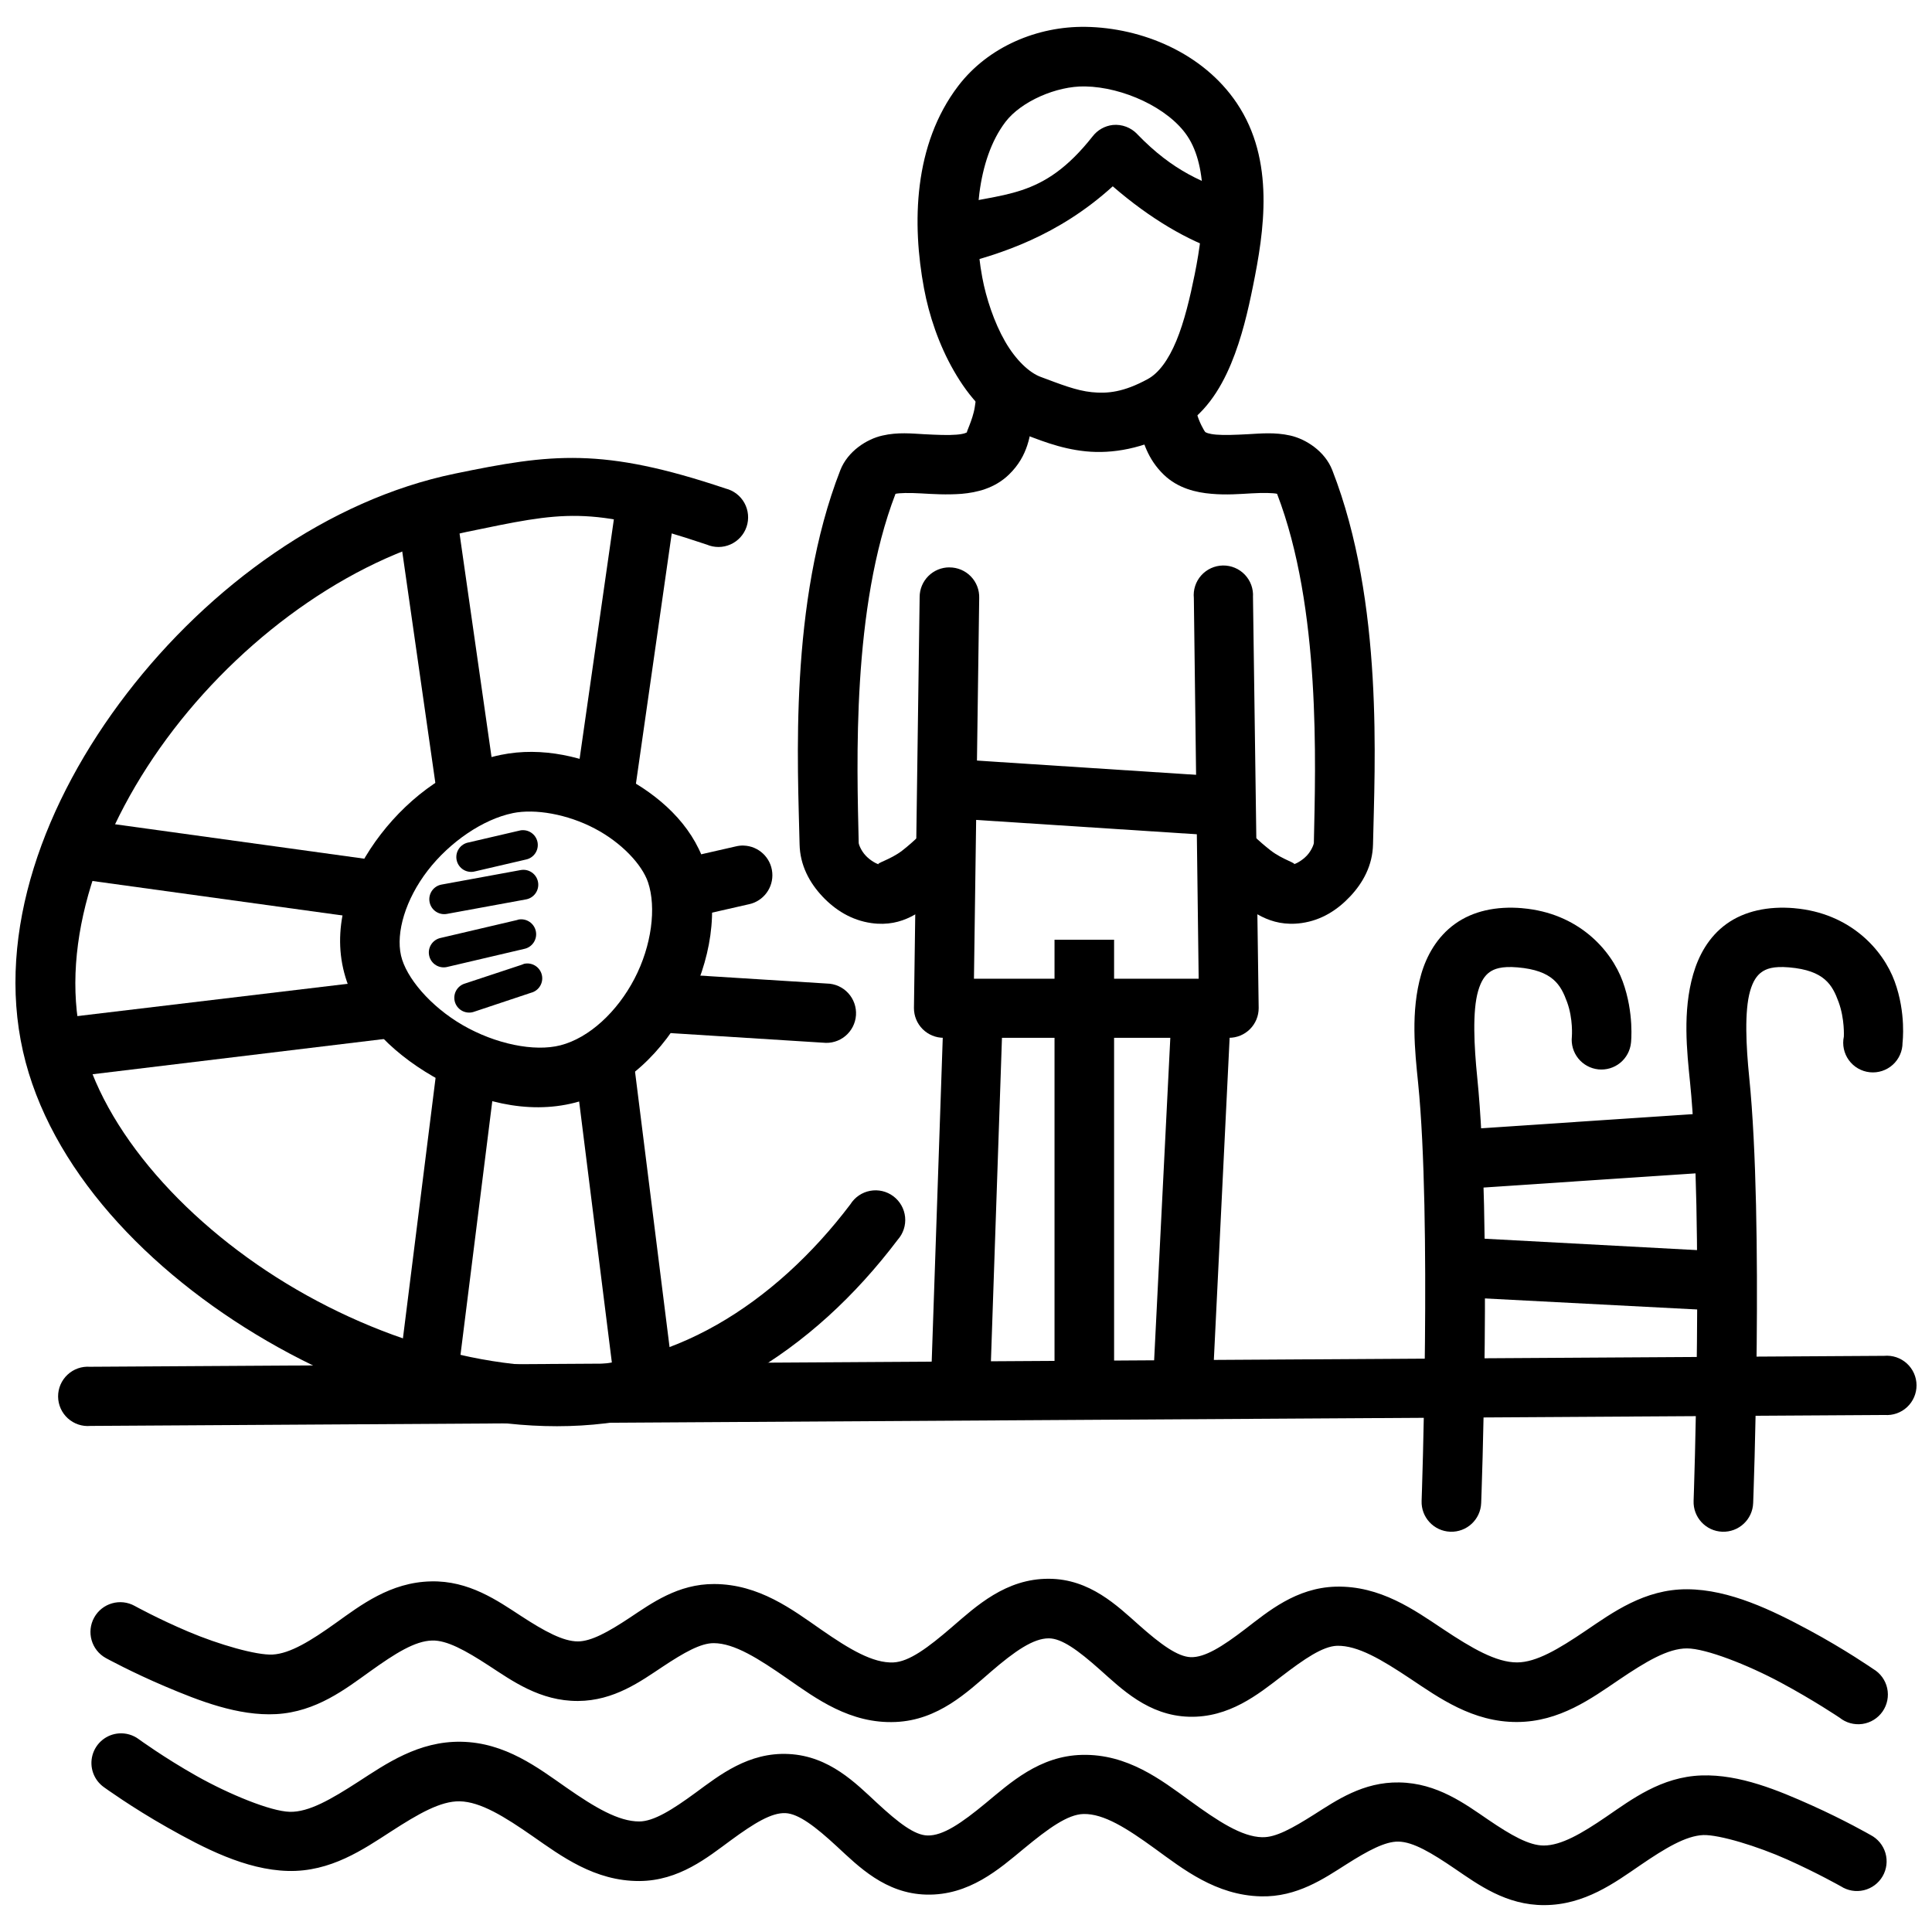 <?xml version="1.0" encoding="UTF-8"?>
<!-- Uploaded to: SVG Repo, www.svgrepo.com, Generator: SVG Repo Mixer Tools -->
<svg width="800px" height="800px" version="1.1" viewBox="144 144 512 512" xmlns="http://www.w3.org/2000/svg">
 <defs>
  <clipPath id="b">
   <path d="m159 503h492.9v19h-492.9z"/>
  </clipPath>
  <clipPath id="a">
   <path d="m148.09 265h235.91v257h-235.91z"/>
  </clipPath>
 </defs>
 <path d="m421.96 562.39c-11.41-0.059-19.27 7.269-25.652 12.77-6.383 5.504-11.375 9.219-15.555 9.402-5.367 0.238-11.578-3.445-19.152-8.707-7.574-5.262-16.398-12.031-28.324-12.07-9.598-0.047-16.645 5.117-22.402 8.938-5.758 3.82-10.23 6.254-13.699 6.269-3.918 0.02-8.863-2.68-15.09-6.734-6.227-4.055-13.805-9.43-23.914-9.172-10.719 0.238-18.586 6.305-25.191 11.027-6.602 4.719-12.082 8.102-16.715 8.359-4.262 0.238-14.277-2.644-22.289-6.035-8.012-3.387-14.277-6.848-14.277-6.848-3.812-2.117-8.621-0.742-10.738 3.074-2.113 3.812-0.738 8.621 3.078 10.738 0 0 6.941 3.805 15.789 7.547 8.844 3.746 19.258 7.867 29.367 7.312 10.645-0.594 18.406-6.691 24.957-11.375 6.551-4.684 11.793-8.02 16.367-8.125 3.875-0.117 8.785 2.59 14.973 6.617 6.191 4.031 13.609 9.457 23.68 9.402 9.578-0.043 16.66-5.246 22.402-9.055 5.742-3.809 10.133-6.285 13.582-6.269 5.461 0.02 11.852 4.09 19.5 9.402 7.652 5.312 16.668 12.016 28.672 11.492 11.312-0.477 18.992-7.906 25.305-13.348 6.316-5.438 11.223-8.844 15.324-8.82 3.41 0.016 7.691 3.113 13.465 8.242 5.777 5.125 12.863 12.223 23.68 12.535 10.652 0.297 18.336-5.961 24.492-10.68 6.121-4.688 10.945-7.992 14.742-8.125 5.473-0.117 11.766 3.633 19.387 8.707 7.617 5.074 16.547 11.543 28.324 11.492 11.281-0.039 19.762-6.293 26.93-11.145 7.172-4.852 13.051-8.379 18.109-8.359 5.027 0.02 16.098 4.356 24.84 9.055 8.746 4.695 15.555 9.285 15.555 9.285l0.004-0.004c1.699 1.379 3.894 1.988 6.062 1.684 2.168-0.309 4.109-1.508 5.356-3.305 1.246-1.797 1.688-4.035 1.219-6.172-0.473-2.137-1.812-3.984-3.699-5.09 0 0-7.469-5.176-17.062-10.332-9.594-5.152-20.965-10.754-32.27-10.797-11.297-0.043-19.746 6.172-26.93 11.027s-13.035 8.34-18.109 8.359c-5.516 0.023-11.965-3.727-19.617-8.82-7.652-5.098-16.629-11.543-28.438-11.258-10.555 0.297-17.957 6.606-24.027 11.258-6.074 4.652-10.688 7.535-14.395 7.43-3.453-0.117-7.891-3.316-13.695-8.473-5.805-5.152-13.051-12.262-23.914-12.305z"/>
 <path d="m175.52 603.37c-3.316 0.242-6.121 2.543-7.008 5.746-0.883 3.207 0.34 6.621 3.062 8.531 0 0 7.348 5.332 16.832 10.68s20.629 11.203 31.922 11.492c11.297 0.297 20-5.742 27.277-10.445 7.281-4.707 13.156-8.102 18.223-8.008 5.516 0.117 11.84 4.031 19.387 9.285 7.543 5.254 16.391 11.879 28.207 11.84 10.559-0.051 18.094-6.269 24.262-10.797 6.168-4.523 10.805-7.383 14.512-7.195 3.453 0.18 7.883 3.547 13.582 8.82 5.699 5.277 12.82 12.496 23.68 12.77 11.406 0.297 19.391-6.82 25.887-12.188 6.496-5.367 11.605-9.074 15.789-9.172 5.367-0.117 11.457 3.758 18.922 9.172 7.465 5.414 16.168 12.367 28.09 12.652 9.602 0.238 16.801-4.773 22.637-8.473 5.836-3.703 10.355-6.102 13.812-6.035 3.918 0.059 8.836 3.019 14.977 7.199 6.141 4.18 13.57 9.676 23.68 9.633 10.723-0.027 18.723-5.981 25.422-10.562 6.664-4.559 12.094-7.812 16.715-8.008 4.266-0.117 14.348 2.949 22.289 6.5 7.938 3.555 14.16 7.082 14.16 7.082l-0.004-0.008c1.809 1.172 4.012 1.547 6.106 1.047s3.887-1.836 4.969-3.695c1.082-1.859 1.352-4.082 0.754-6.148-0.602-2.062-2.023-3.793-3.934-4.785 0 0-6.906-3.969-15.672-7.894-8.766-3.922-19.016-8.238-29.137-7.894-10.652 0.355-18.543 6.367-25.191 10.91-6.644 4.547-12.023 7.648-16.602 7.66-3.875 0.016-8.637-2.691-14.742-6.848-6.106-4.156-13.496-9.711-23.566-9.867-9.586-0.18-16.699 4.785-22.52 8.473-5.82 3.691-10.254 6.125-13.695 6.035l0.004 0.008h-0.117c-5.457-0.117-11.73-4.277-19.27-9.75-7.539-5.473-16.426-12.344-28.438-12.07-11.32 0.238-19.113 7.461-25.539 12.77-6.426 5.309-11.34 8.695-15.438 8.59-3.41-0.059-7.684-3.348-13.348-8.59-5.664-5.242-12.641-12.465-23.449-13-10.645-0.535-18.355 5.629-24.609 10.215-6.254 4.59-11.168 7.644-14.973 7.66-5.481 0.02-11.758-3.703-19.27-8.938-7.512-5.234-16.199-11.996-27.977-12.188-11.285-0.18-19.895 5.859-27.164 10.562-7.269 4.699-13.172 8.133-18.223 8.008-5.035-0.117-16.078-4.641-24.727-9.52-8.645-4.875-15.324-9.75-15.324-9.75v-0.004c-1.508-1.105-3.359-1.641-5.223-1.508z"/>
 <path d="m547.44 384.68c-6.93-0.594-13.129 0.754-17.875 4.18-4.742 3.422-7.519 8.426-8.938 13.348-2.836 9.848-1.664 20.344-0.812 28.789 3.602 35.629 0.926 110.74 0.926 110.74v-0.004c-0.164 4.359 3.234 8.027 7.594 8.191s8.027-3.234 8.191-7.594c0 0 2.848-74.328-1.047-112.83-0.832-8.23-1.309-17.531 0.238-22.867 0.766-2.668 1.812-4.125 3.019-4.992 1.207-0.867 3.144-1.645 7.43-1.277 9.359 0.801 11.457 4.641 13.117 9.172 1.656 4.527 1.277 9.172 1.277 9.172v-0.004c-0.227 2.082 0.387 4.172 1.703 5.805 1.316 1.629 3.231 2.668 5.316 2.887 2.086 0.215 4.172-0.41 5.797-1.738 1.621-1.324 2.648-3.246 2.856-5.332 0 0 0.887-7.816-2.203-16.25-3.098-8.438-11.824-18.121-26.582-19.387z"/>
 <path d="m619.52 384.68c-6.93-0.594-13.246 0.754-17.992 4.18-4.742 3.422-7.402 8.426-8.82 13.348-2.836 9.848-1.664 20.344-0.812 28.789 3.602 35.629 0.926 110.74 0.926 110.74v-0.004c-0.164 4.359 3.234 8.027 7.594 8.191s8.027-3.234 8.191-7.594c0 0 2.848-74.328-1.047-112.83-0.832-8.227-1.301-17.531 0.238-22.867 0.766-2.668 1.812-4.125 3.019-4.992 1.207-0.867 3.023-1.645 7.312-1.277 9.359 0.801 11.457 4.641 13.117 9.172 1.656 4.527 1.391 9.172 1.391 9.172v-0.004c-0.461 2.18 0.023 4.457 1.332 6.258 1.312 1.805 3.328 2.965 5.543 3.195 2.219 0.234 4.43-0.488 6.086-1.98 1.656-1.496 2.598-3.621 2.594-5.852 0 0 1.004-7.816-2.094-16.25-3.098-8.438-11.824-18.121-26.582-19.387z"/>
 <g clip-path="url(#b)">
  <path d="m643.32 503.31-475.46 2.898v0.004c-2.195-0.168-4.359 0.59-5.965 2.094-1.609 1.5-2.516 3.606-2.5 5.805 0.02 2.203 0.957 4.293 2.586 5.769 1.633 1.477 3.805 2.203 5.996 2.004l475.46-2.898 0.004-0.004c2.191 0.168 4.356-0.59 5.965-2.094 1.605-1.5 2.512-3.606 2.496-5.805-0.016-2.203-0.953-4.293-2.586-5.769-1.629-1.477-3.805-2.203-5.996-2.004z"/>
 </g>
 <path d="m599.79 438.77-72.781 4.875 1.047 15.672 72.781-4.875z"/>
 <path d="m531.77 471.97-0.812 15.789 71.391 3.715 0.812-15.672z"/>
 <g clip-path="url(#a)">
  <path d="m264.55 269.52c-33.555 6.918-65.031 29.762-86.945 58.273-21.91 28.512-34.68 63.156-27.512 94.84 6.984 30.863 33.008 58.344 64.656 76.73 31.652 18.387 69.465 27.941 102.15 19.5 17.355-4.481 33.094-13.809 46.547-26.004 6.727-6.098 12.895-12.961 18.457-20.312v-0.004c1.465-1.641 2.176-3.824 1.957-6.012-0.219-2.191-1.348-4.188-3.109-5.508-1.758-1.324-3.992-1.844-6.156-1.441-2.164 0.402-4.059 1.695-5.227 3.559-5.004 6.621-10.539 12.719-16.484 18.109-11.891 10.777-25.344 18.668-39.816 22.402-26.906 6.945-61.52-1.082-90.426-17.875-28.91-16.793-51.594-42.25-57.113-66.629-5.707-25.211 4.594-55.941 24.492-81.836 19.902-25.895 48.996-46.441 77.656-52.352 25.512-5.262 32.363-7.137 63.613 3.363h0.004c2.019 0.863 4.309 0.848 6.312-0.051 2.004-0.895 3.543-2.59 4.242-4.672 0.699-2.082 0.496-4.363-0.559-6.289-1.059-1.926-2.871-3.32-5.004-3.848-32.707-10.992-46.125-9.23-71.738-3.945z"/>
 </g>
 <path d="m276.74 344.05c-12.699 2.609-23.898 10.766-31.805 21.012s-12.848 23.043-9.984 35.637c2.801 12.328 12.438 21.984 23.797 28.555 11.359 6.574 24.898 10.234 37.609 6.965 13.375-3.441 23.551-13.719 29.715-25.539 6.164-11.82 8.77-25.672 4.641-37.957-3.473-10.324-12.008-17.965-21.824-23.102-9.816-5.137-21.277-7.805-32.156-5.57zm3.133 15.438c5.988-1.23 14.539 0.297 21.707 4.066 7.168 3.75 12.59 9.602 14.16 14.277 2.234 6.652 0.977 16.773-3.598 25.539-4.57 8.766-11.992 15.684-19.617 17.645-6.949 1.789-17.266-0.355-25.887-5.336-8.621-4.988-15.043-12.633-16.367-18.457-1.387-6.102 1.195-14.887 7.082-22.52 5.891-7.633 14.695-13.598 22.52-15.207z"/>
 <path d="m264.78 278.35-15.555 2.203 11.145 77.891 15.555-2.203z"/>
 <path d="m307.15 278.35-11.145 77.891 15.555 2.203 11.145-77.891z"/>
 <path d="m260.37 422.17-11.145 88.918 15.555 1.973 11.145-88.918z"/>
 <path d="m311.56 422.17-15.555 1.973 11.145 88.918 15.555-1.973z"/>
 <path d="m341.05 368.08c-0.703-0.016-1.406 0.062-2.086 0.234l-15.789 3.602c-2.106 0.391-3.961 1.621-5.141 3.41-1.176 1.789-1.574 3.981-1.098 6.066 0.473 2.09 1.777 3.894 3.613 4.996 1.836 1.105 4.043 1.41 6.109 0.852l15.785-3.598v0.004c3.902-0.82 6.57-4.43 6.215-8.398s-3.621-7.043-7.606-7.16z"/>
 <path d="m317.13 401.86c-4.086 0.465-7.125 4-6.969 8.113 0.156 4.109 3.453 7.402 7.566 7.559l44.344 2.789-0.004-0.004c2.144 0.258 4.293-0.379 5.953-1.758 1.66-1.375 2.68-3.375 2.824-5.523 0.141-2.152-0.605-4.269-2.066-5.856-1.461-1.586-3.508-2.5-5.664-2.531l-44.461-2.789h0.004c-0.504-0.047-1.008-0.047-1.512 0z"/>
 <path d="m168.2 361.57-2.203 15.555 80.793 11.145 2.094-15.555z"/>
 <path d="m248.41 403.25-92.285 11.027 1.973 15.672 92.168-11.145z"/>
 <path d="m402.92 245.38s-0.027 3-0.594 6.5c-0.535 3.5-2.586 7.211-1.973 6.617-0.117 0.117-0.789 0.535-2.898 0.695-2.109 0.18-5.109 0.059-8.473-0.117-3.363-0.18-7.047-0.594-11.145 0.355-4.094 0.914-9.168 4.113-11.145 9.172-13.707 35.113-11.238 78.527-10.797 99.133 0.117 5.644 2.691 10.254 6.035 13.812 3.34 3.559 7.668 6.332 13 7.082 8.512 1.195 13.555-3.461 17.875-6.848 4.32-3.387 7.547-6.848 7.547-6.848l-11.492-10.68s-2.496 2.602-5.688 5.106-7.477 3.531-6.152 3.715c-0.617-0.059-2.336-0.977-3.602-2.324s-1.848-3-1.855-3.363c-0.477-21.062-1.883-62.27 9.75-92.516 1.023-0.238 3.602-0.297 6.734-0.117 3.125 0.18 6.816 0.418 10.797 0.117 3.981-0.355 8.73-1.414 12.535-5.106 5.219-5.062 5.641-10.625 6.383-15.324 0.742-4.695 0.926-8.707 0.926-8.707z"/>
 <path d="m460.38 248.86-15.672 1.16s0.238 3.172 1.16 6.965c0.938 3.793 2.203 8.602 6.5 12.77 3.805 3.691 8.672 4.777 12.652 5.106 3.981 0.355 7.551 0.059 10.68-0.117 3.125-0.18 5.707-0.117 6.734 0.117 11.637 30.246 10.203 71.457 9.75 92.516-0.008 0.355-0.594 2.019-1.855 3.363-1.266 1.348-2.977 2.234-3.598 2.324 1.324-0.18-2.84-1.211-6.035-3.715-3.191-2.504-5.801-5.106-5.801-5.106l-11.492 10.68s3.223 3.461 7.547 6.848c4.32 3.387 9.48 8.047 17.992 6.848 5.336-0.75 9.543-3.523 12.887-7.082 3.348-3.559 5.926-8.168 6.035-13.812 0.418-20.605 2.914-64.02-10.797-99.133-1.973-5.059-7.047-8.254-11.145-9.172-4.094-0.914-7.781-0.535-11.145-0.355-3.363 0.18-6.363 0.297-8.473 0.117-2.109-0.18-2.793-0.594-2.898-0.695-0.297-0.297-1.719-2.781-2.324-5.223s-0.695-4.41-0.695-4.41z"/>
 <path d="m395.61 294.36c-2.098-0.008-4.109 0.824-5.59 2.305-1.484 1.484-2.312 3.496-2.305 5.59l-1.508 108.88c-0.008 2.098 0.82 4.109 2.301 5.594 1.484 1.48 3.496 2.309 5.59 2.301h75.57c2.098 0.008 4.109-0.82 5.59-2.301 1.484-1.484 2.312-3.496 2.305-5.594l-1.508-108.88h-0.004c0.148-2.191-0.625-4.348-2.141-5.945-1.512-1.594-3.625-2.481-5.824-2.449-2.195 0.035-4.281 0.988-5.746 2.625-1.465 1.641-2.176 3.82-1.957 6.008l1.277 100.88h-59.551l1.391-100.88c0.07-2.137-0.73-4.207-2.219-5.742-1.488-1.531-3.539-2.391-5.676-2.383z"/>
 <path d="m395.61 345.09-1.047 15.672 74.988 4.875 1.047-15.672z"/>
 <path d="m423.46 393.04v122.58h15.789l-0.004-122.58z"/>
 <path d="m394.1 411.38-3.363 98.551 15.672 0.594 3.363-98.551z"/>
 <path d="m454.46 412.77-4.992 99.48 15.789 0.812 4.875-99.48z"/>
 <path d="m431.59 151.12c-12.547-0.18-25.664 5.176-33.664 15.672-11.863 15.566-12.254 36.484-9.055 53.629 1.332 7.137 3.906 14.875 7.894 21.824 3.988 6.949 9.387 13.379 17.414 16.367 4.852 1.801 10.484 4.277 17.527 4.992 7.043 0.715 15.297-0.684 24.027-5.457 7.359-4.023 11.637-10.859 14.512-17.762 2.871-6.898 4.523-14.203 5.805-20.547 2.926-14.457 5.938-33.32-4.297-48.523-8.934-13.281-25.098-19.961-40.047-20.199h-0.117zm-0.117 15.785h0.117c10.035 0.18 22.039 5.672 27.047 13.117 5.684 8.441 4.695 23.207 1.973 36.68-1.234 6.117-2.762 12.566-4.875 17.645-2.117 5.082-4.664 8.523-7.547 10.098-6.426 3.512-10.711 3.906-14.859 3.484-4.148-0.418-8.344-2.117-13.582-4.066-2.914-1.082-6.519-4.379-9.402-9.402-2.883-5.023-5.016-11.461-6.035-16.949-2.68-14.371-1.422-31.273 6.152-41.207 4.137-5.434 13.531-9.535 21.012-9.402z"/>
 <path d="m438.9 177.12c-2.117 0.242-4.043 1.328-5.344 3.019-13.426 17.008-23.496 14.738-39.469 18.805l3.945 15.207c10.969-2.793 26.352-7.582 40.859-20.777 9.93 8.598 20.004 14.465 28.789 17.297l4.875-14.973c-9.516-3.066-17.676-6.305-27.164-16.137l0.004-0.004c-1.672-1.777-4.074-2.676-6.5-2.438z"/>
 <path d="m282.31 364.01c-0.234 0.02-0.465 0.059-0.695 0.121l-13.465 3.133c-1.051 0.191-1.98 0.809-2.57 1.703s-0.789 1.988-0.551 3.035c0.234 1.043 0.891 1.945 1.809 2.5 0.918 0.551 2.019 0.703 3.055 0.422l13.465-3.133c2.035-0.406 3.402-2.324 3.129-4.379-0.277-2.055-2.106-3.543-4.176-3.398z"/>
 <path d="m281.96 374.58-20.895 3.832c-1.039 0.176-1.965 0.758-2.574 1.621-0.605 0.863-0.844 1.934-0.656 2.969 0.184 1.039 0.777 1.961 1.645 2.559 0.871 0.598 1.941 0.824 2.977 0.629l20.895-3.832c1.043-0.176 1.969-0.762 2.574-1.621 0.609-0.863 0.848-1.934 0.66-2.973-0.184-1.039-0.777-1.957-1.648-2.559-0.867-0.598-1.938-0.824-2.977-0.625z"/>
 <path d="m281.38 387.7c-0.121 0.031-0.242 0.074-0.355 0.117l-20.312 4.762h-0.004c-1.027 0.234-1.918 0.871-2.473 1.766-0.559 0.898-0.73 1.98-0.48 3.004 0.246 1.023 0.895 1.906 1.797 2.449 0.906 0.543 1.988 0.703 3.012 0.441l20.312-4.762c2.148-0.414 3.551-2.496 3.137-4.641-0.418-2.148-2.496-3.551-4.644-3.137z"/>
 <path d="m282.89 399.42c-0.203 0.062-0.402 0.141-0.594 0.238l-15.09 4.992c-1.027 0.305-1.883 1.016-2.375 1.969-0.488 0.953-0.57 2.066-0.223 3.078 0.352 1.012 1.098 1.84 2.07 2.289 0.973 0.449 2.086 0.484 3.082 0.094l14.977-4.992c2.086-0.535 3.359-2.652 2.852-4.746-0.508-2.098-2.606-3.394-4.707-2.918z"/>
</svg>